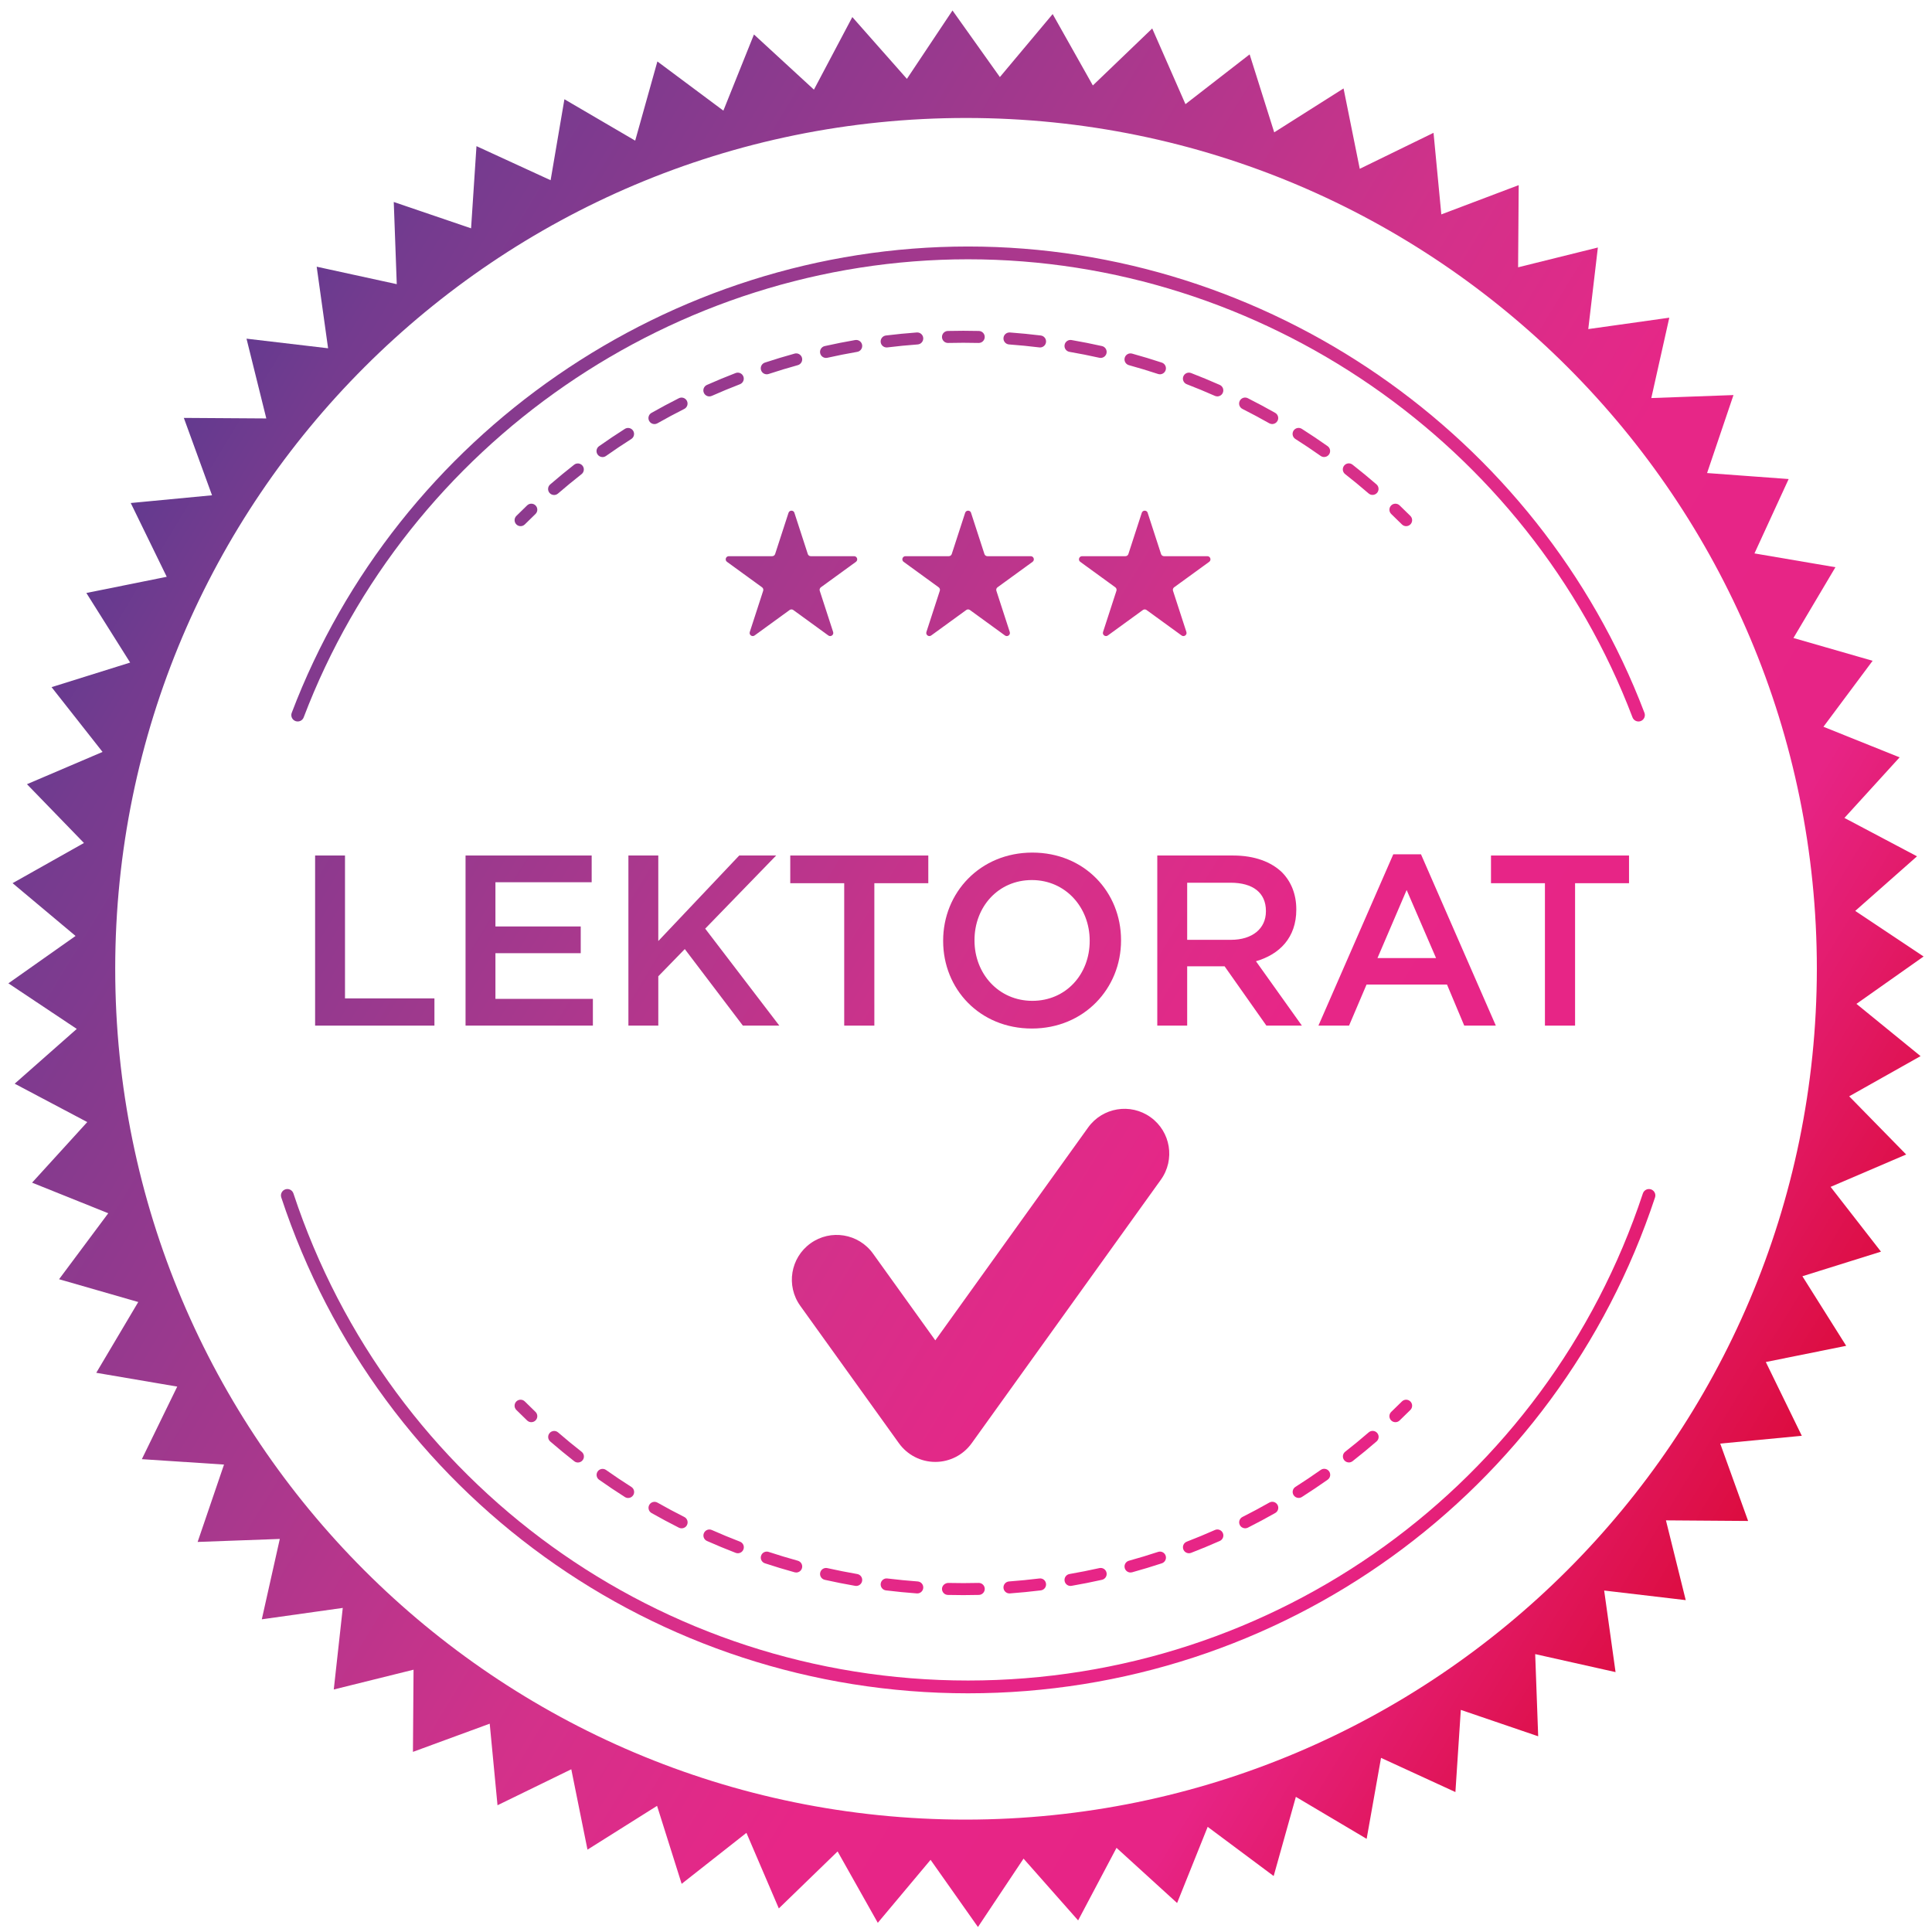 <?xml version="1.0" encoding="UTF-8"?>
<svg id="Ebene_17" data-name="Ebene 17" xmlns="http://www.w3.org/2000/svg" width="225" height="225" xmlns:xlink="http://www.w3.org/1999/xlink" viewBox="0 0 225 225">
  <defs>
    <linearGradient id="Unbenannter_Verlauf_2" data-name="Unbenannter Verlauf 2" x1="6.955" y1="48.69" x2="210.571" y2="172.544" gradientUnits="userSpaceOnUse">
      <stop offset="0" stop-color="#52398e"/>
      <stop offset=".101" stop-color="#743b8f"/>
      <stop offset=".348" stop-color="#a8388d"/>
      <stop offset=".527" stop-color="#d3318a"/>
      <stop offset=".664" stop-color="#e72687"/>
      <stop offset=".823" stop-color="#e72486"/>
      <stop offset="1" stop-color="#db0a38"/>
    </linearGradient>
    <linearGradient id="Unbenannter_Verlauf_2-2" data-name="Unbenannter Verlauf 2" x1="-2.205" y1="63.749" x2="201.411" y2="187.603" xlink:href="#Unbenannter_Verlauf_2"/>
    <linearGradient id="Unbenannter_Verlauf_2-3" data-name="Unbenannter Verlauf 2" x1="-17.563" y1="88.998" x2="186.053" y2="212.852" xlink:href="#Unbenannter_Verlauf_2"/>
    <linearGradient id="Unbenannter_Verlauf_2-4" data-name="Unbenannter Verlauf 2" x1="-29.72" y1="108.983" x2="173.896" y2="232.837" xlink:href="#Unbenannter_Verlauf_2"/>
    <linearGradient id="Unbenannter_Verlauf_2-5" data-name="Unbenannter Verlauf 2" x1="16.612" y1="32.815" x2="220.227" y2="156.669" xlink:href="#Unbenannter_Verlauf_2"/>
    <linearGradient id="Unbenannter_Verlauf_2-6" data-name="Unbenannter Verlauf 2" x1="31.97" y1="7.566" x2="235.586" y2="131.419" xlink:href="#Unbenannter_Verlauf_2"/>
    <linearGradient id="Unbenannter_Verlauf_2-7" data-name="Unbenannter Verlauf 2" x1="44.126" y1="-12.42" x2="247.742" y2="111.434" xlink:href="#Unbenannter_Verlauf_2"/>
    <linearGradient id="Unbenannter_Verlauf_2-8" data-name="Unbenannter Verlauf 2" x1="-11.559" y1="79.127" x2="192.057" y2="202.98" xlink:href="#Unbenannter_Verlauf_2"/>
    <linearGradient id="Unbenannter_Verlauf_2-9" data-name="Unbenannter Verlauf 2" x1="-5.313" y1="68.859" x2="198.302" y2="192.713" xlink:href="#Unbenannter_Verlauf_2"/>
    <linearGradient id="Unbenannter_Verlauf_2-10" data-name="Unbenannter Verlauf 2" x1=".149" y1="59.88" x2="203.765" y2="183.733" xlink:href="#Unbenannter_Verlauf_2"/>
    <linearGradient id="Unbenannter_Verlauf_2-11" data-name="Unbenannter Verlauf 2" x1="5.936" y1="50.366" x2="209.551" y2="174.22" xlink:href="#Unbenannter_Verlauf_2"/>
    <linearGradient id="Unbenannter_Verlauf_2-12" data-name="Unbenannter Verlauf 2" x1="10.523" y1="42.825" x2="214.138" y2="166.679" xlink:href="#Unbenannter_Verlauf_2"/>
    <linearGradient id="Unbenannter_Verlauf_2-13" data-name="Unbenannter Verlauf 2" x1="16.024" y1="33.781" x2="219.64" y2="157.635" xlink:href="#Unbenannter_Verlauf_2"/>
    <linearGradient id="Unbenannter_Verlauf_2-14" data-name="Unbenannter Verlauf 2" x1="21.172" y1="25.317" x2="224.788" y2="149.171" xlink:href="#Unbenannter_Verlauf_2"/>
    <linearGradient id="Unbenannter_Verlauf_2-15" data-name="Unbenannter Verlauf 2" x1="27.975" y1="14.133" x2="231.591" y2="137.987" xlink:href="#Unbenannter_Verlauf_2"/>
    <linearGradient id="Unbenannter_Verlauf_2-16" data-name="Unbenannter Verlauf 2" x1="27.347" y1="3.69" x2="241.267" y2="133.812" xlink:href="#Unbenannter_Verlauf_2"/>
    <linearGradient id="Unbenannter_Verlauf_2-17" data-name="Unbenannter Verlauf 2" x1="22.551" y1="13.285" x2="236.472" y2="143.407" xlink:href="#Unbenannter_Verlauf_2"/>
    <linearGradient id="Unbenannter_Verlauf_2-18" data-name="Unbenannter Verlauf 2" x1="17.756" y1="22.88" x2="231.676" y2="153.002" xlink:href="#Unbenannter_Verlauf_2"/>
    <linearGradient id="Unbenannter_Verlauf_2-19" data-name="Unbenannter Verlauf 2" x1="-7.376" y1="72.251" x2="196.239" y2="196.105" xlink:href="#Unbenannter_Verlauf_2"/>
    <linearGradient id="Unbenannter_Verlauf_2-20" data-name="Unbenannter Verlauf 2" x1="-9.84" y1="76.302" x2="193.775" y2="200.155" xlink:href="#Unbenannter_Verlauf_2"/>
    <linearGradient id="Unbenannter_Verlauf_2-21" data-name="Unbenannter Verlauf 2" x1="24.712" y1="19.497" x2="228.328" y2="143.351" xlink:href="#Unbenannter_Verlauf_2"/>
  </defs>
  <path d="M216.199,116.911l7.823-5.518-7.963-5.309,7.195-6.357-8.452-4.471,6.426-7.055-8.871-3.562,5.728-7.684-9.221-2.654,4.89-8.243-9.43-1.607,3.982-8.662-9.5-.699,3.074-9.081-9.57.349,2.096-9.36-9.437,1.327,1.118-9.5-9.29,2.305.07-9.57-9.011,3.409-.908-9.5-8.592,4.191-1.886-9.36-8.075,5.113-2.864-9.081-7.474,5.798-3.87-8.815-6.915,6.636-4.68-8.312-6.147,7.335-5.518-7.754-5.309,7.963-6.357-7.195-4.471,8.452-6.985-6.426-3.562,8.871-7.684-5.728-2.585,9.221-8.243-4.82-1.607,9.43-8.634-3.968-.629,9.57-9.004-3.067.349,9.57-9.325-2.033,1.327,9.5-9.5-1.118,2.305,9.29-9.605-.063,3.283,9.011-9.465.901,4.191,8.592-9.36,1.886,5.099,8.103-9.151,2.864,5.937,7.544-8.801,3.758,6.636,6.846-8.312,4.68,7.335,6.147-7.823,5.518,7.963,5.309-7.23,6.378,8.452,4.471-6.426,7.055,8.871,3.562-5.728,7.684,9.221,2.654-4.89,8.243,9.43,1.607-4.121,8.452,9.57.629-3.074,9.011,9.57-.349-2.096,9.36,9.43-1.327-1.048,9.5,9.29-2.305-.07,9.57,8.941-3.283.908,9.5,8.592-4.191,1.886,9.36,8.103-5.099,2.864,9.081,7.544-5.937,3.772,8.801,6.846-6.636,4.68,8.312,6.147-7.335,5.518,7.823,5.309-7.963,6.357,7.195,4.471-8.452,7.055,6.426,3.562-8.871,7.684,5.728,2.585-9.221,8.243,4.89,1.676-9.43,8.662,3.982.629-9.57,9.011,3.074-.349-9.57,9.36,2.096-1.327-9.5,9.5,1.118-2.305-9.29,9.57.07-3.248-9.011,9.5-.908-4.191-8.592,9.36-1.886-5.099-8.103,9.151-2.864-5.868-7.544,8.801-3.772-6.636-6.776,8.312-4.68-7.467-6.084ZM112.469,211.911c-54.724-.019-99.07-44.397-99.051-99.121.019-54.724,44.397-99.07,99.121-99.051,54.724.019,99.07,44.397,99.051,99.121h0c-.077,54.7-44.421,99.012-99.121,99.051Z" style="fill: url(#Unbenannter_Verlauf_2); stroke-width: 0px;"/>
  <g>
    <path d="M162.508,165.627c-.184,0-.368-.072-.505-.216-.266-.279-.256-.721.023-.988.416-.397.83-.8,1.238-1.209.273-.273.715-.273.988,0s.273.715,0,.988c-.417.417-.837.827-1.261,1.232-.135.129-.309.193-.482.193Z" style="fill: url(#Unbenannter_Verlauf_2-2); stroke-width: 0px;"/>
    <path d="M112.194,185.767c-.603,0-1.205-.007-1.808-.022-.386-.01-.691-.329-.681-.716.009-.386.352-.667.715-.681,1.183.029,2.365.028,3.548-.001h.017c.379,0,.689.302.699.681.009.386-.296.706-.681.716-.602.014-1.205.022-1.808.023ZM106.825,185.57c-.017,0-.034-.001-.052-.002-1.192-.087-2.403-.206-3.599-.353-.383-.046-.655-.395-.608-.778.047-.384.398-.661.778-.608,1.174.143,2.362.26,3.532.346.385.028.674.363.646.748-.027.367-.334.647-.696.647ZM117.561,185.57c-.363,0-.669-.28-.696-.647-.029-.385.261-.72.645-.748,1.171-.086,2.359-.203,3.531-.346.392-.055.732.225.778.608.047.383-.225.732-.608.778-1.195.147-2.406.265-3.599.353-.018.001-.035.002-.052.002ZM99.717,184.698c-.039,0-.079-.003-.12-.01-1.183-.205-2.376-.441-3.547-.703-.377-.084-.614-.457-.53-.834.084-.377.457-.614.834-.529,1.149.256,2.32.488,3.48.689.38.065.635.427.569.807-.059.34-.354.58-.688.58ZM124.671,184.697c-.334,0-.629-.239-.688-.579-.065-.381.189-.742.569-.808,1.166-.202,2.337-.434,3.48-.69.382-.084.751.153.834.529.085.377-.152.75-.529.834-1.166.261-2.359.498-3.547.703-.041.007-.08.01-.12.01ZM92.728,183.134c-.061,0-.124-.008-.186-.025-1.156-.319-2.321-.671-3.461-1.048-.367-.121-.566-.516-.445-.882.12-.366.514-.568.882-.444,1.119.368,2.261.714,3.395,1.027.372.102.59.487.487.859-.085.31-.367.513-.673.513ZM131.66,183.133c-.306,0-.587-.203-.673-.513-.103-.372.115-.757.488-.859,1.136-.314,2.278-.659,3.395-1.028.368-.122.761.079.882.445.121.366-.078.761-.444.883-1.139.375-2.304.728-3.462,1.047-.062.017-.124.025-.186.025ZM85.927,180.891c-.084,0-.168-.015-.251-.046-1.124-.433-2.248-.898-3.341-1.383-.353-.156-.512-.569-.355-.922.156-.353.568-.513.922-.355,1.072.475,2.175.932,3.277,1.356.36.139.54.543.401.903-.107.278-.371.447-.652.447ZM138.463,180.89c-.28,0-.545-.17-.651-.447-.139-.36.04-.765.4-.903,1.1-.424,2.203-.881,3.278-1.358.354-.158.765.003.922.355s-.003.765-.355.922c-1.096.486-2.22.952-3.341,1.384-.083.032-.168.047-.252.047ZM79.38,177.989c-.105,0-.213-.024-.313-.074-1.072-.54-2.144-1.114-3.188-1.707-.336-.19-.453-.617-.263-.952.191-.335.618-.453.952-.262,1.024.581,2.076,1.145,3.127,1.673.344.174.483.594.31.939-.123.244-.369.384-.625.384ZM145.013,177.986c-.256,0-.501-.141-.624-.384-.174-.344-.035-.765.309-.938,1.057-.533,2.109-1.097,3.127-1.675.337-.192.763-.073.952.262.191.336.073.762-.262.952-1.038.589-2.111,1.164-3.188,1.707-.101.051-.208.075-.314.075ZM73.152,174.455c-.128,0-.258-.035-.374-.109-1.017-.645-2.027-1.323-3.004-2.013-.315-.222-.39-.658-.167-.973.223-.314.659-.39.974-.167.958.677,1.949,1.341,2.947,1.975.326.207.422.638.215.964-.133.209-.359.324-.59.324ZM151.242,174.449c-.231,0-.457-.115-.59-.324-.207-.325-.111-.757.215-.964.993-.631,1.985-1.296,2.947-1.976.316-.223.751-.147.973.167.223.315.148.751-.167.973-.981.693-1.992,1.37-3.004,2.014-.116.074-.246.109-.374.109ZM67.304,170.323c-.151,0-.303-.048-.43-.149-.946-.74-1.885-1.513-2.792-2.298-.292-.252-.324-.693-.071-.985.253-.292.694-.324.985-.071.89.769,1.811,1.528,2.739,2.255.304.237.357.677.12.98-.138.176-.343.268-.55.268ZM157.091,170.315c-.208,0-.413-.092-.551-.268-.237-.304-.183-.743.12-.981.923-.722,1.845-1.48,2.74-2.255.292-.252.732-.221.985.071.252.292.221.733-.071.985-.912.79-1.852,1.563-2.793,2.3-.128.1-.28.148-.43.148Z" style="fill: url(#Unbenannter_Verlauf_2-3); stroke-width: 0px;"/>
    <path d="M61.877,165.627c-.174,0-.347-.064-.483-.194-.424-.405-.844-.814-1.261-1.231-.273-.273-.273-.715,0-.988s.715-.273.988,0c.409.409.822.812,1.238,1.209.279.266.289.708.023.987-.137.144-.321.216-.505.216Z" style="fill: url(#Unbenannter_Verlauf_2-4); stroke-width: 0px;"/>
  </g>
  <g>
    <path d="M60.628,61.277c-.179,0-.357-.068-.494-.205-.273-.273-.273-.715,0-.988.416-.416.837-.827,1.261-1.232.28-.266.721-.256.987.023.266.279.256.721-.023.987-.416.397-.829.8-1.238,1.209-.136.136-.315.205-.494.205Z" style="fill: url(#Unbenannter_Verlauf_2-5); stroke-width: 0px;"/>
    <path d="M64.529,57.647c-.196,0-.391-.082-.529-.241-.252-.292-.22-.733.071-.985.909-.786,1.848-1.56,2.792-2.299.304-.238.743-.185.981.119.238.304.185.743-.119.981-.926.726-1.848,1.485-2.74,2.256-.132.114-.295.17-.457.17ZM159.847,57.638c-.162,0-.325-.056-.457-.17-.892-.771-1.813-1.53-2.739-2.255-.304-.238-.357-.677-.119-.981.237-.304.676-.358.98-.12.944.739,1.883,1.512,2.792,2.298.292.252.323.693.071.985-.138.16-.332.241-.528.241ZM70.169,53.23c-.219,0-.435-.103-.571-.295-.223-.315-.148-.751.167-.973.984-.695,1.995-1.373,3.005-2.014.327-.207.757-.11.964.215.207.326.111.758-.215.964-.991.629-1.982,1.294-2.947,1.976-.122.086-.263.128-.402.128ZM154.206,53.224c-.139,0-.28-.042-.402-.128-.963-.681-1.954-1.345-2.946-1.974-.325-.207-.422-.638-.216-.964.208-.326.639-.422.965-.215,1.01.642,2.021,1.319,3.003,2.013.315.222.39.658.167.973-.136.193-.352.295-.571.295ZM76.216,49.39c-.243,0-.48-.127-.608-.354-.19-.335-.073-.762.263-.952,1.045-.593,2.118-1.168,3.189-1.707.346-.174.765-.034.938.309.174.345.035.765-.309.938-1.051.529-2.103,1.093-3.128,1.675-.109.062-.227.091-.344.091ZM148.161,49.386c-.117,0-.235-.029-.344-.091-1.027-.582-2.079-1.145-3.127-1.674-.344-.174-.483-.593-.309-.938.173-.344.593-.484.938-.309,1.069.539,2.141,1.113,3.187,1.706.336.19.454.617.263.952-.129.226-.365.354-.608.354ZM82.612,46.166c-.268,0-.524-.155-.639-.416-.157-.353.003-.765.355-.922,1.101-.488,2.226-.954,3.342-1.384.359-.138.764.04.903.401.139.36-.041.764-.401.903-1.095.422-2.198.878-3.278,1.357-.092.041-.188.06-.283.06ZM141.768,46.163c-.094,0-.19-.019-.282-.06-1.075-.476-2.178-.933-3.277-1.356-.36-.139-.54-.543-.401-.903.139-.361.544-.538.903-.401,1.121.432,2.245.897,3.341,1.383.353.156.512.569.355.922-.115.261-.371.416-.639.416ZM89.296,43.59c-.293,0-.567-.186-.663-.48-.121-.366.078-.761.445-.882,1.137-.375,2.302-.728,3.462-1.048.371-.103.756.116.859.487.103.372-.116.757-.487.859-1.137.314-2.28.66-3.396,1.028-.073.024-.146.035-.219.035ZM135.086,43.589c-.072,0-.146-.012-.218-.035-1.119-.369-2.262-.714-3.396-1.027-.372-.103-.591-.487-.488-.859.102-.372.49-.59.859-.487,1.156.319,2.321.671,3.461,1.047.367.121.566.516.445.882-.097.294-.37.48-.664.48ZM96.199,41.684c-.32,0-.608-.221-.681-.546-.084-.377.153-.75.529-.834,1.169-.261,2.363-.498,3.548-.703.383-.064.742.189.807.569.066.38-.189.742-.569.807-1.163.201-2.334.433-3.481.69-.051.011-.103.017-.153.017ZM128.183,41.683c-.05,0-.102-.005-.153-.017-1.149-.257-2.319-.489-3.479-.689-.381-.065-.635-.427-.57-.807.065-.38.429-.635.807-.57,1.182.204,2.375.44,3.547.702.376.084.613.458.529.834-.072.325-.361.546-.681.546ZM103.257,40.464c-.348,0-.649-.259-.692-.613-.047-.383.225-.732.608-.779,1.189-.146,2.4-.265,3.599-.353.384-.025.72.261.748.646.028.385-.261.72-.646.748-1.177.086-2.365.203-3.531.346-.029.003-.058.005-.086.005ZM121.126,40.464c-.028,0-.057-.002-.086-.005-1.164-.143-2.352-.26-3.53-.346-.385-.028-.674-.363-.645-.748.028-.385.353-.665.748-.646,1.201.088,2.411.207,3.598.353.383.047.655.396.608.779-.043.354-.344.613-.692.613ZM113.984,39.94c-.006,0-.012,0-.018-0-1.183-.029-2.364-.029-3.548,0-.382.014-.706-.295-.715-.681-.01-.385.295-.706.681-.715,1.205-.03,2.411-.03,3.616,0,.386.009.691.33.681.715-.01.38-.321.681-.698.681Z" style="fill: url(#Unbenannter_Verlauf_2-6); stroke-width: 0px;"/>
    <path d="M163.758,61.277c-.179,0-.357-.068-.494-.205-.409-.409-.822-.812-1.238-1.209-.279-.266-.289-.708-.023-.987.267-.279.707-.289.988-.024.424.405.845.815,1.261,1.232.273.273.273.715,0,.988-.136.136-.315.205-.494.205Z" style="fill: url(#Unbenannter_Verlauf_2-7); stroke-width: 0px;"/>
  </g>
  <g>
    <path d="M36.697,99.632h3.481v16.641h10.415v3.17h-13.896v-19.811Z" style="fill: url(#Unbenannter_Verlauf_2-8); stroke-width: 0px;"/>
    <path d="M54.218,99.632h14.688v3.113h-11.208v5.15h9.934v3.113h-9.934v5.32h11.349v3.113h-14.829v-19.811Z" style="fill: url(#Unbenannter_Verlauf_2-9); stroke-width: 0px;"/>
    <path d="M73.183,99.632h3.481v9.961l9.425-9.961h4.302l-8.264,8.518,8.632,11.293h-4.245l-6.764-8.915-3.085,3.17v5.745h-3.481v-19.811Z" style="fill: url(#Unbenannter_Verlauf_2-10); stroke-width: 0px;"/>
    <path d="M98.317,102.858h-6.283v-3.225h16.076v3.225h-6.283v16.586h-3.51v-16.586Z" style="fill: url(#Unbenannter_Verlauf_2-11); stroke-width: 0px;"/>
    <path d="M109.839,109.594v-.057c0-5.575,4.302-10.245,10.387-10.245s10.33,4.613,10.33,10.188v.057c0,5.577-4.302,10.245-10.387,10.245s-10.33-4.612-10.33-10.188ZM126.905,109.594v-.057c0-3.848-2.802-7.046-6.736-7.046s-6.679,3.141-6.679,6.989v.057c0,3.85,2.802,7.02,6.736,7.02s6.679-3.113,6.679-6.963Z" style="fill: url(#Unbenannter_Verlauf_2-12); stroke-width: 0px;"/>
    <path d="M134.777,99.632h8.83c2.491,0,4.444.736,5.717,1.982,1.048,1.075,1.642,2.546,1.642,4.273v.057c0,3.255-1.953,5.207-4.698,6l5.349,7.5h-4.133l-4.867-6.906h-4.359v6.906h-3.481v-19.811ZM143.352,109.452c2.491,0,4.076-1.302,4.076-3.311v-.057c0-2.123-1.528-3.282-4.104-3.282h-5.066v6.65h5.094Z" style="fill: url(#Unbenannter_Verlauf_2-13); stroke-width: 0px;"/>
    <path d="M162.26,99.491h3.227l8.717,19.952h-3.679l-2.009-4.784h-9.368l-2.038,4.784h-3.566l8.717-19.952ZM167.242,111.575l-3.425-7.925-3.396,7.925h6.821Z" style="fill: url(#Unbenannter_Verlauf_2-14); stroke-width: 0px;"/>
    <path d="M179.923,102.858h-6.283v-3.225h16.076v3.225h-6.283v16.586h-3.51v-16.586Z" style="fill: url(#Unbenannter_Verlauf_2-15); stroke-width: 0px;"/>
  </g>
  <path d="M133.657,59.724l1.559,4.798c.049.15.188.251.346.251h5.045c.352,0,.499.451.214.658l-4.081,2.965c-.127.093-.181.257-.132.406l1.559,4.798c.109.335-.275.613-.559.406l-4.081-2.965c-.127-.093-.3-.093-.427,0l-4.081,2.965c-.285.207-.668-.072-.559-.406l1.559-4.798c.049-.15-.005-.314-.132-.406l-4.081-2.965c-.285-.207-.138-.658.214-.658h5.045c.158,0,.297-.101.346-.251l1.559-4.798c.109-.335.583-.335.692,0Z" style="fill: url(#Unbenannter_Verlauf_2-16); stroke-width: 0px;"/>
  <path d="M113.087,59.724l1.559,4.798c.049.15.188.251.346.251h5.045c.352,0,.499.451.214.658l-4.081,2.965c-.127.093-.181.257-.132.406l1.559,4.798c.109.335-.275.613-.559.406l-4.081-2.965c-.127-.093-.3-.093-.427,0l-4.081,2.965c-.285.207-.668-.072-.559-.406l1.559-4.798c.049-.15-.005-.314-.132-.406l-4.081-2.965c-.285-.207-.138-.658.214-.658h5.045c.158,0,.297-.101.346-.251l1.559-4.798c.109-.335.583-.335.692,0Z" style="fill: url(#Unbenannter_Verlauf_2-17); stroke-width: 0px;"/>
  <path d="M92.517,59.724l1.559,4.798c.049.15.188.251.346.251h5.045c.352,0,.499.451.214.658l-4.081,2.965c-.127.093-.181.257-.132.406l1.559,4.798c.109.335-.275.613-.559.406l-4.081-2.965c-.127-.093-.3-.093-.427,0l-4.081,2.965c-.285.207-.668-.072-.559-.406l1.559-4.798c.049-.15-.005-.314-.132-.406l-4.081-2.965c-.285-.207-.138-.658.214-.658h5.045c.158,0,.297-.101.346-.251l1.559-4.798c.109-.335.583-.335.692,0Z" style="fill: url(#Unbenannter_Verlauf_2-18); stroke-width: 0px;"/>
  <path d="M108.925,170.254h0c-1.68,0-3.256-.809-4.236-2.174l-11.49-16.005c-1.68-2.339-1.144-5.597,1.195-7.276,2.339-1.683,5.597-1.144,7.277,1.194l7.254,10.104,17.797-24.79c1.68-2.339,4.938-2.876,7.277-1.194,2.339,1.679,2.875,4.936,1.195,7.276l-22.033,30.691c-.98,1.365-2.556,2.174-4.236,2.174Z" style="fill: url(#Unbenannter_Verlauf_2-19); stroke-width: 0px;"/>
  <path d="M112.736,197.202c-36.417,0-68.559-23.207-79.979-57.748-.129-.391.083-.812.474-.941.388-.132.812.083.941.473,11.219,33.931,42.791,56.727,78.564,56.727,35.775,0,67.361-22.796,78.594-56.727.129-.39.551-.602.941-.473s.602.55.473.941c-11.436,34.542-43.589,57.748-80.008,57.748Z" style="fill: url(#Unbenannter_Verlauf_2-20); stroke-width: 0px;"/>
  <path d="M190.816,84.023c-.3,0-.583-.183-.696-.48-12.132-31.908-43.23-53.346-77.384-53.346-34.145,0-65.237,21.438-77.369,53.346-.145.386-.575.575-.961.432-.385-.147-.578-.578-.431-.962,12.35-32.481,44.001-54.306,78.761-54.306,34.769,0,66.426,21.825,78.776,54.306.146.384-.047.815-.431.962-.087.032-.177.048-.265.048Z" style="fill: url(#Unbenannter_Verlauf_2-21); stroke-width: 0px;"/>
</svg>